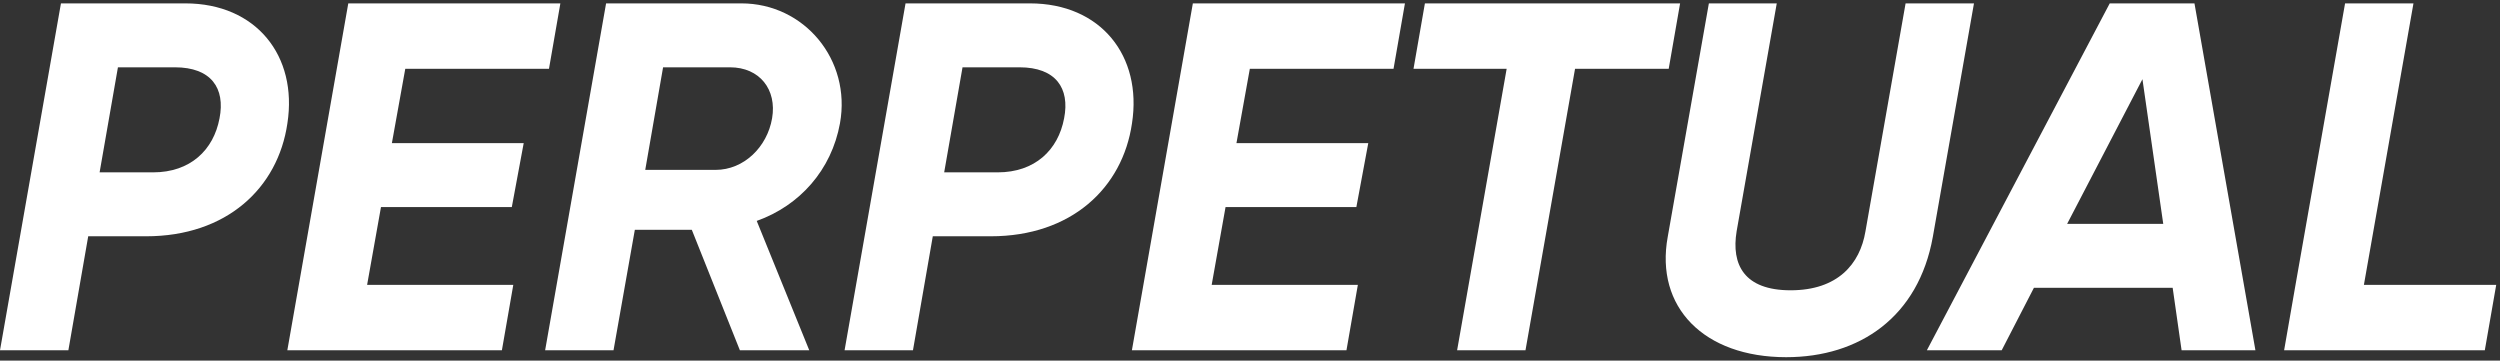 <svg width="208" height="30" viewBox="0 0 208 30" fill="none" xmlns="http://www.w3.org/2000/svg">
<rect x="0" y="0" width="208" height="30" fill="#333333" stroke="none"/>
<g id="Perpetual">
<path id="Vector" d="M196.677 23.699H207.685L206.736 29.141H190.039L190.987 23.699L195.11 0.281H200.8L196.677 23.699Z" fill="white"/>
<path id="Vector_2" d="M181.508 29.141L180.766 23.946H169.222L166.542 29.141H160.316L175.53 0.281H182.58L187.651 29.141H181.508ZM171.984 18.628H179.982L178.251 6.589L171.984 18.628Z" fill="white"/>
<path id="Vector_3" d="M148.609 29.718C141.766 29.718 137.684 25.554 138.756 19.7L142.178 0.281H147.826L144.487 19.246C144.033 22.009 145.105 24.152 148.981 24.152C152.897 24.152 154.752 21.967 155.206 19.246L158.545 0.281H164.235L160.813 19.7C159.617 26.379 154.711 29.718 148.609 29.718Z" fill="white"/>
<path id="Vector_4" d="M139.784 0.281L138.836 5.723H131.044L126.921 29.141H121.232L125.354 5.723H117.604L118.552 0.281H139.784Z" fill="white"/>
<path id="Vector_5" d="M115.942 5.723H103.986L102.873 11.908H113.84L112.85 17.226H101.966L100.812 23.699H112.974L112.026 29.141H94.174L99.245 0.281H116.891L115.942 5.723Z" fill="white"/>
<path id="Vector_6" d="M85.689 0.281C91.585 0.281 95.048 4.651 94.182 10.258C93.399 15.659 89.111 19.659 82.432 19.659H77.608L75.959 29.141H70.269L75.341 0.281H85.689ZM88.534 9.846C89.028 7.331 87.833 5.6 84.823 5.6H80.082L78.556 14.34H83.009C86.101 14.34 88.039 12.485 88.534 9.846Z" fill="white"/>
<path id="Vector_7" d="M69.886 10.258C69.185 14.134 66.547 17.102 62.96 18.38L67.33 29.141H61.558L57.559 19.122H52.818L51.045 29.141H45.355L50.426 0.281H61.682C66.918 0.281 70.835 4.981 69.886 10.258ZM64.238 9.846C64.65 7.455 63.207 5.6 60.734 5.6H55.168L53.684 14.134H59.538C61.888 14.134 63.826 12.237 64.238 9.846Z" fill="white"/>
<path id="Vector_8" d="M45.675 5.723H33.719L32.605 11.908H43.572L42.583 17.226H31.698L30.544 23.699H42.706L41.758 29.141H23.906L28.977 0.281H46.623L45.675 5.723Z" fill="white"/>
<path id="Vector_9" d="M15.419 0.281C21.315 0.281 24.778 4.651 23.912 10.258C23.129 15.659 18.841 19.659 12.162 19.659H7.339L5.689 29.141H0L5.071 0.281H15.419ZM18.264 9.846C18.759 7.331 17.563 5.6 14.554 5.6H9.812L8.287 14.34H12.739C15.832 14.34 17.769 12.485 18.264 9.846Z" fill="white"/>
</g>
</svg>
